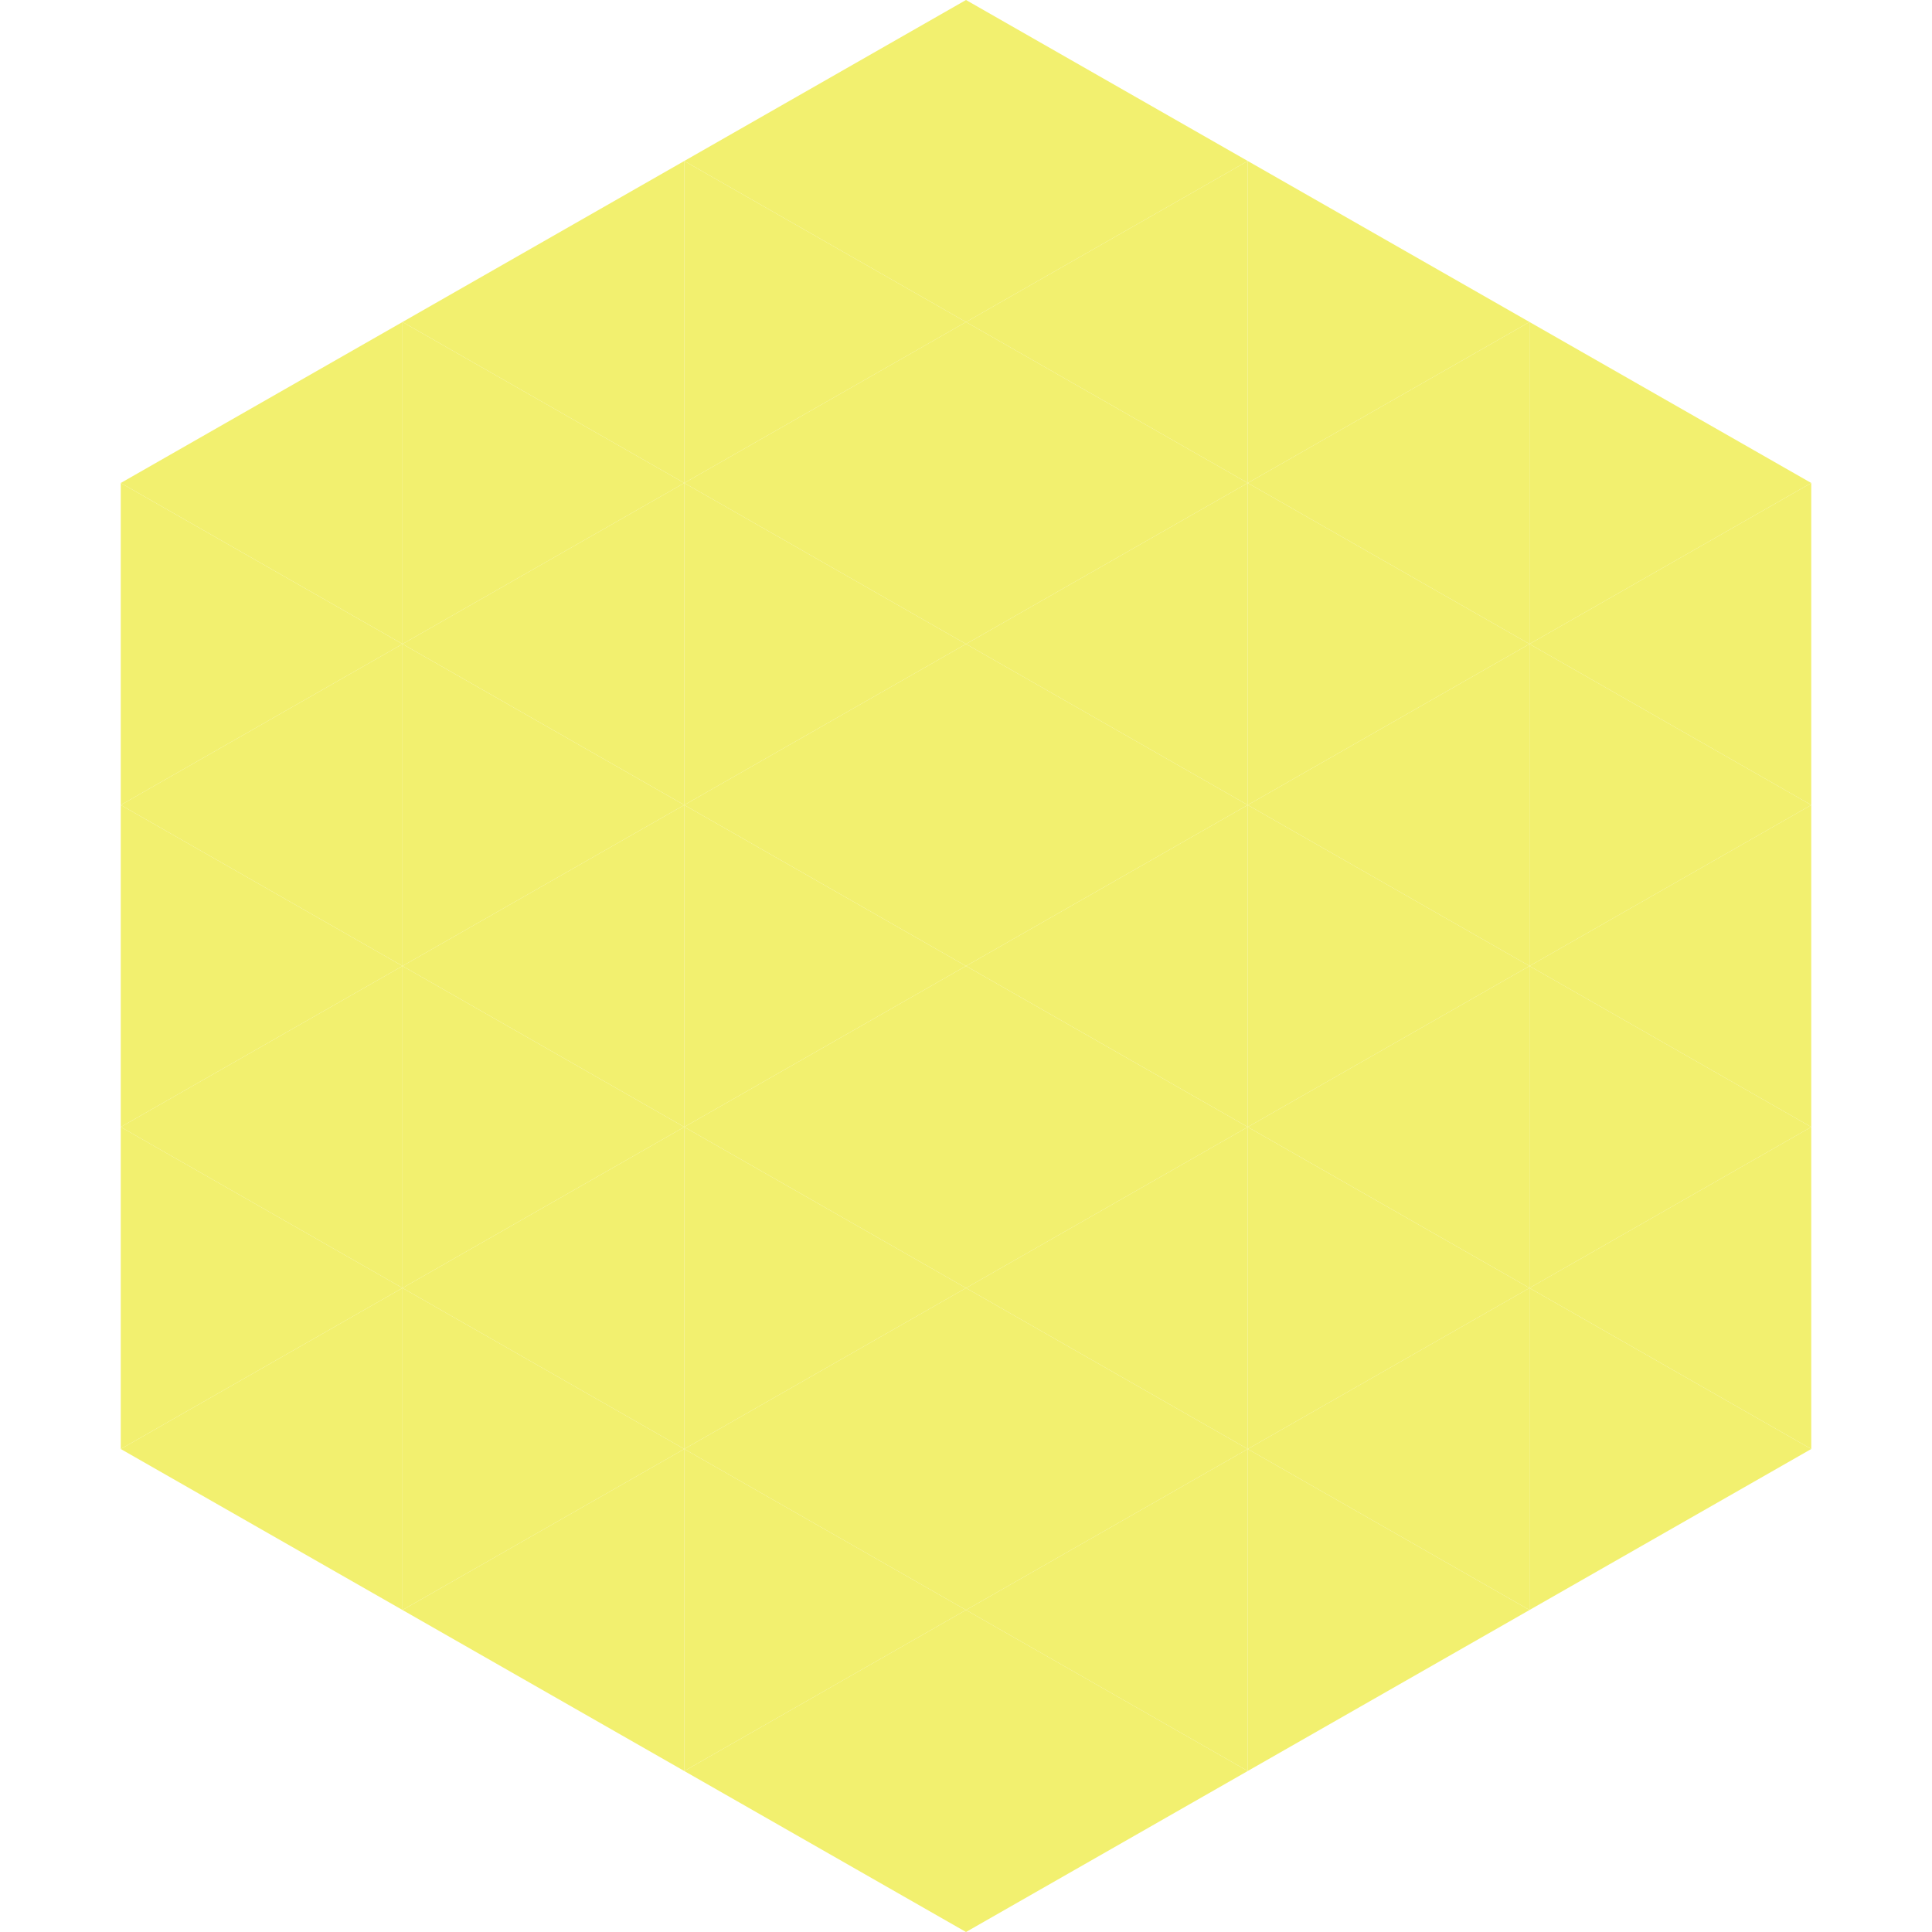 <?xml version="1.0"?>
<!-- Generated by SVGo -->
<svg width="240" height="240"
     xmlns="http://www.w3.org/2000/svg"
     xmlns:xlink="http://www.w3.org/1999/xlink">
<polygon points="50,40 15,60 50,80" style="fill:rgb(242,240,111)" />
<polygon points="190,40 225,60 190,80" style="fill:rgb(242,240,111)" />
<polygon points="15,60 50,80 15,100" style="fill:rgb(242,240,111)" />
<polygon points="225,60 190,80 225,100" style="fill:rgb(242,240,111)" />
<polygon points="50,80 15,100 50,120" style="fill:rgb(242,240,111)" />
<polygon points="190,80 225,100 190,120" style="fill:rgb(242,240,111)" />
<polygon points="15,100 50,120 15,140" style="fill:rgb(242,240,111)" />
<polygon points="225,100 190,120 225,140" style="fill:rgb(242,240,111)" />
<polygon points="50,120 15,140 50,160" style="fill:rgb(242,240,111)" />
<polygon points="190,120 225,140 190,160" style="fill:rgb(242,240,111)" />
<polygon points="15,140 50,160 15,180" style="fill:rgb(242,240,111)" />
<polygon points="225,140 190,160 225,180" style="fill:rgb(242,240,111)" />
<polygon points="50,160 15,180 50,200" style="fill:rgb(242,240,111)" />
<polygon points="190,160 225,180 190,200" style="fill:rgb(242,240,111)" />
<polygon points="15,180 50,200 15,220" style="fill:rgb(255,255,255); fill-opacity:0" />
<polygon points="225,180 190,200 225,220" style="fill:rgb(255,255,255); fill-opacity:0" />
<polygon points="50,0 85,20 50,40" style="fill:rgb(255,255,255); fill-opacity:0" />
<polygon points="190,0 155,20 190,40" style="fill:rgb(255,255,255); fill-opacity:0" />
<polygon points="85,20 50,40 85,60" style="fill:rgb(242,240,111)" />
<polygon points="155,20 190,40 155,60" style="fill:rgb(242,240,111)" />
<polygon points="50,40 85,60 50,80" style="fill:rgb(242,240,111)" />
<polygon points="190,40 155,60 190,80" style="fill:rgb(242,240,111)" />
<polygon points="85,60 50,80 85,100" style="fill:rgb(242,240,111)" />
<polygon points="155,60 190,80 155,100" style="fill:rgb(242,240,111)" />
<polygon points="50,80 85,100 50,120" style="fill:rgb(242,240,111)" />
<polygon points="190,80 155,100 190,120" style="fill:rgb(242,240,111)" />
<polygon points="85,100 50,120 85,140" style="fill:rgb(242,240,111)" />
<polygon points="155,100 190,120 155,140" style="fill:rgb(242,240,111)" />
<polygon points="50,120 85,140 50,160" style="fill:rgb(242,240,111)" />
<polygon points="190,120 155,140 190,160" style="fill:rgb(242,240,111)" />
<polygon points="85,140 50,160 85,180" style="fill:rgb(242,240,111)" />
<polygon points="155,140 190,160 155,180" style="fill:rgb(242,240,111)" />
<polygon points="50,160 85,180 50,200" style="fill:rgb(242,240,111)" />
<polygon points="190,160 155,180 190,200" style="fill:rgb(242,240,111)" />
<polygon points="85,180 50,200 85,220" style="fill:rgb(242,240,111)" />
<polygon points="155,180 190,200 155,220" style="fill:rgb(242,240,111)" />
<polygon points="120,0 85,20 120,40" style="fill:rgb(242,240,111)" />
<polygon points="120,0 155,20 120,40" style="fill:rgb(242,240,111)" />
<polygon points="85,20 120,40 85,60" style="fill:rgb(242,240,111)" />
<polygon points="155,20 120,40 155,60" style="fill:rgb(242,240,111)" />
<polygon points="120,40 85,60 120,80" style="fill:rgb(242,240,111)" />
<polygon points="120,40 155,60 120,80" style="fill:rgb(242,240,111)" />
<polygon points="85,60 120,80 85,100" style="fill:rgb(242,240,111)" />
<polygon points="155,60 120,80 155,100" style="fill:rgb(242,240,111)" />
<polygon points="120,80 85,100 120,120" style="fill:rgb(242,240,111)" />
<polygon points="120,80 155,100 120,120" style="fill:rgb(242,240,111)" />
<polygon points="85,100 120,120 85,140" style="fill:rgb(242,240,111)" />
<polygon points="155,100 120,120 155,140" style="fill:rgb(242,240,111)" />
<polygon points="120,120 85,140 120,160" style="fill:rgb(242,240,111)" />
<polygon points="120,120 155,140 120,160" style="fill:rgb(242,240,111)" />
<polygon points="85,140 120,160 85,180" style="fill:rgb(242,240,111)" />
<polygon points="155,140 120,160 155,180" style="fill:rgb(242,240,111)" />
<polygon points="120,160 85,180 120,200" style="fill:rgb(242,240,111)" />
<polygon points="120,160 155,180 120,200" style="fill:rgb(242,240,111)" />
<polygon points="85,180 120,200 85,220" style="fill:rgb(242,240,111)" />
<polygon points="155,180 120,200 155,220" style="fill:rgb(242,240,111)" />
<polygon points="120,200 85,220 120,240" style="fill:rgb(242,240,111)" />
<polygon points="120,200 155,220 120,240" style="fill:rgb(242,240,111)" />
<polygon points="85,220 120,240 85,260" style="fill:rgb(255,255,255); fill-opacity:0" />
<polygon points="155,220 120,240 155,260" style="fill:rgb(255,255,255); fill-opacity:0" />
</svg>
